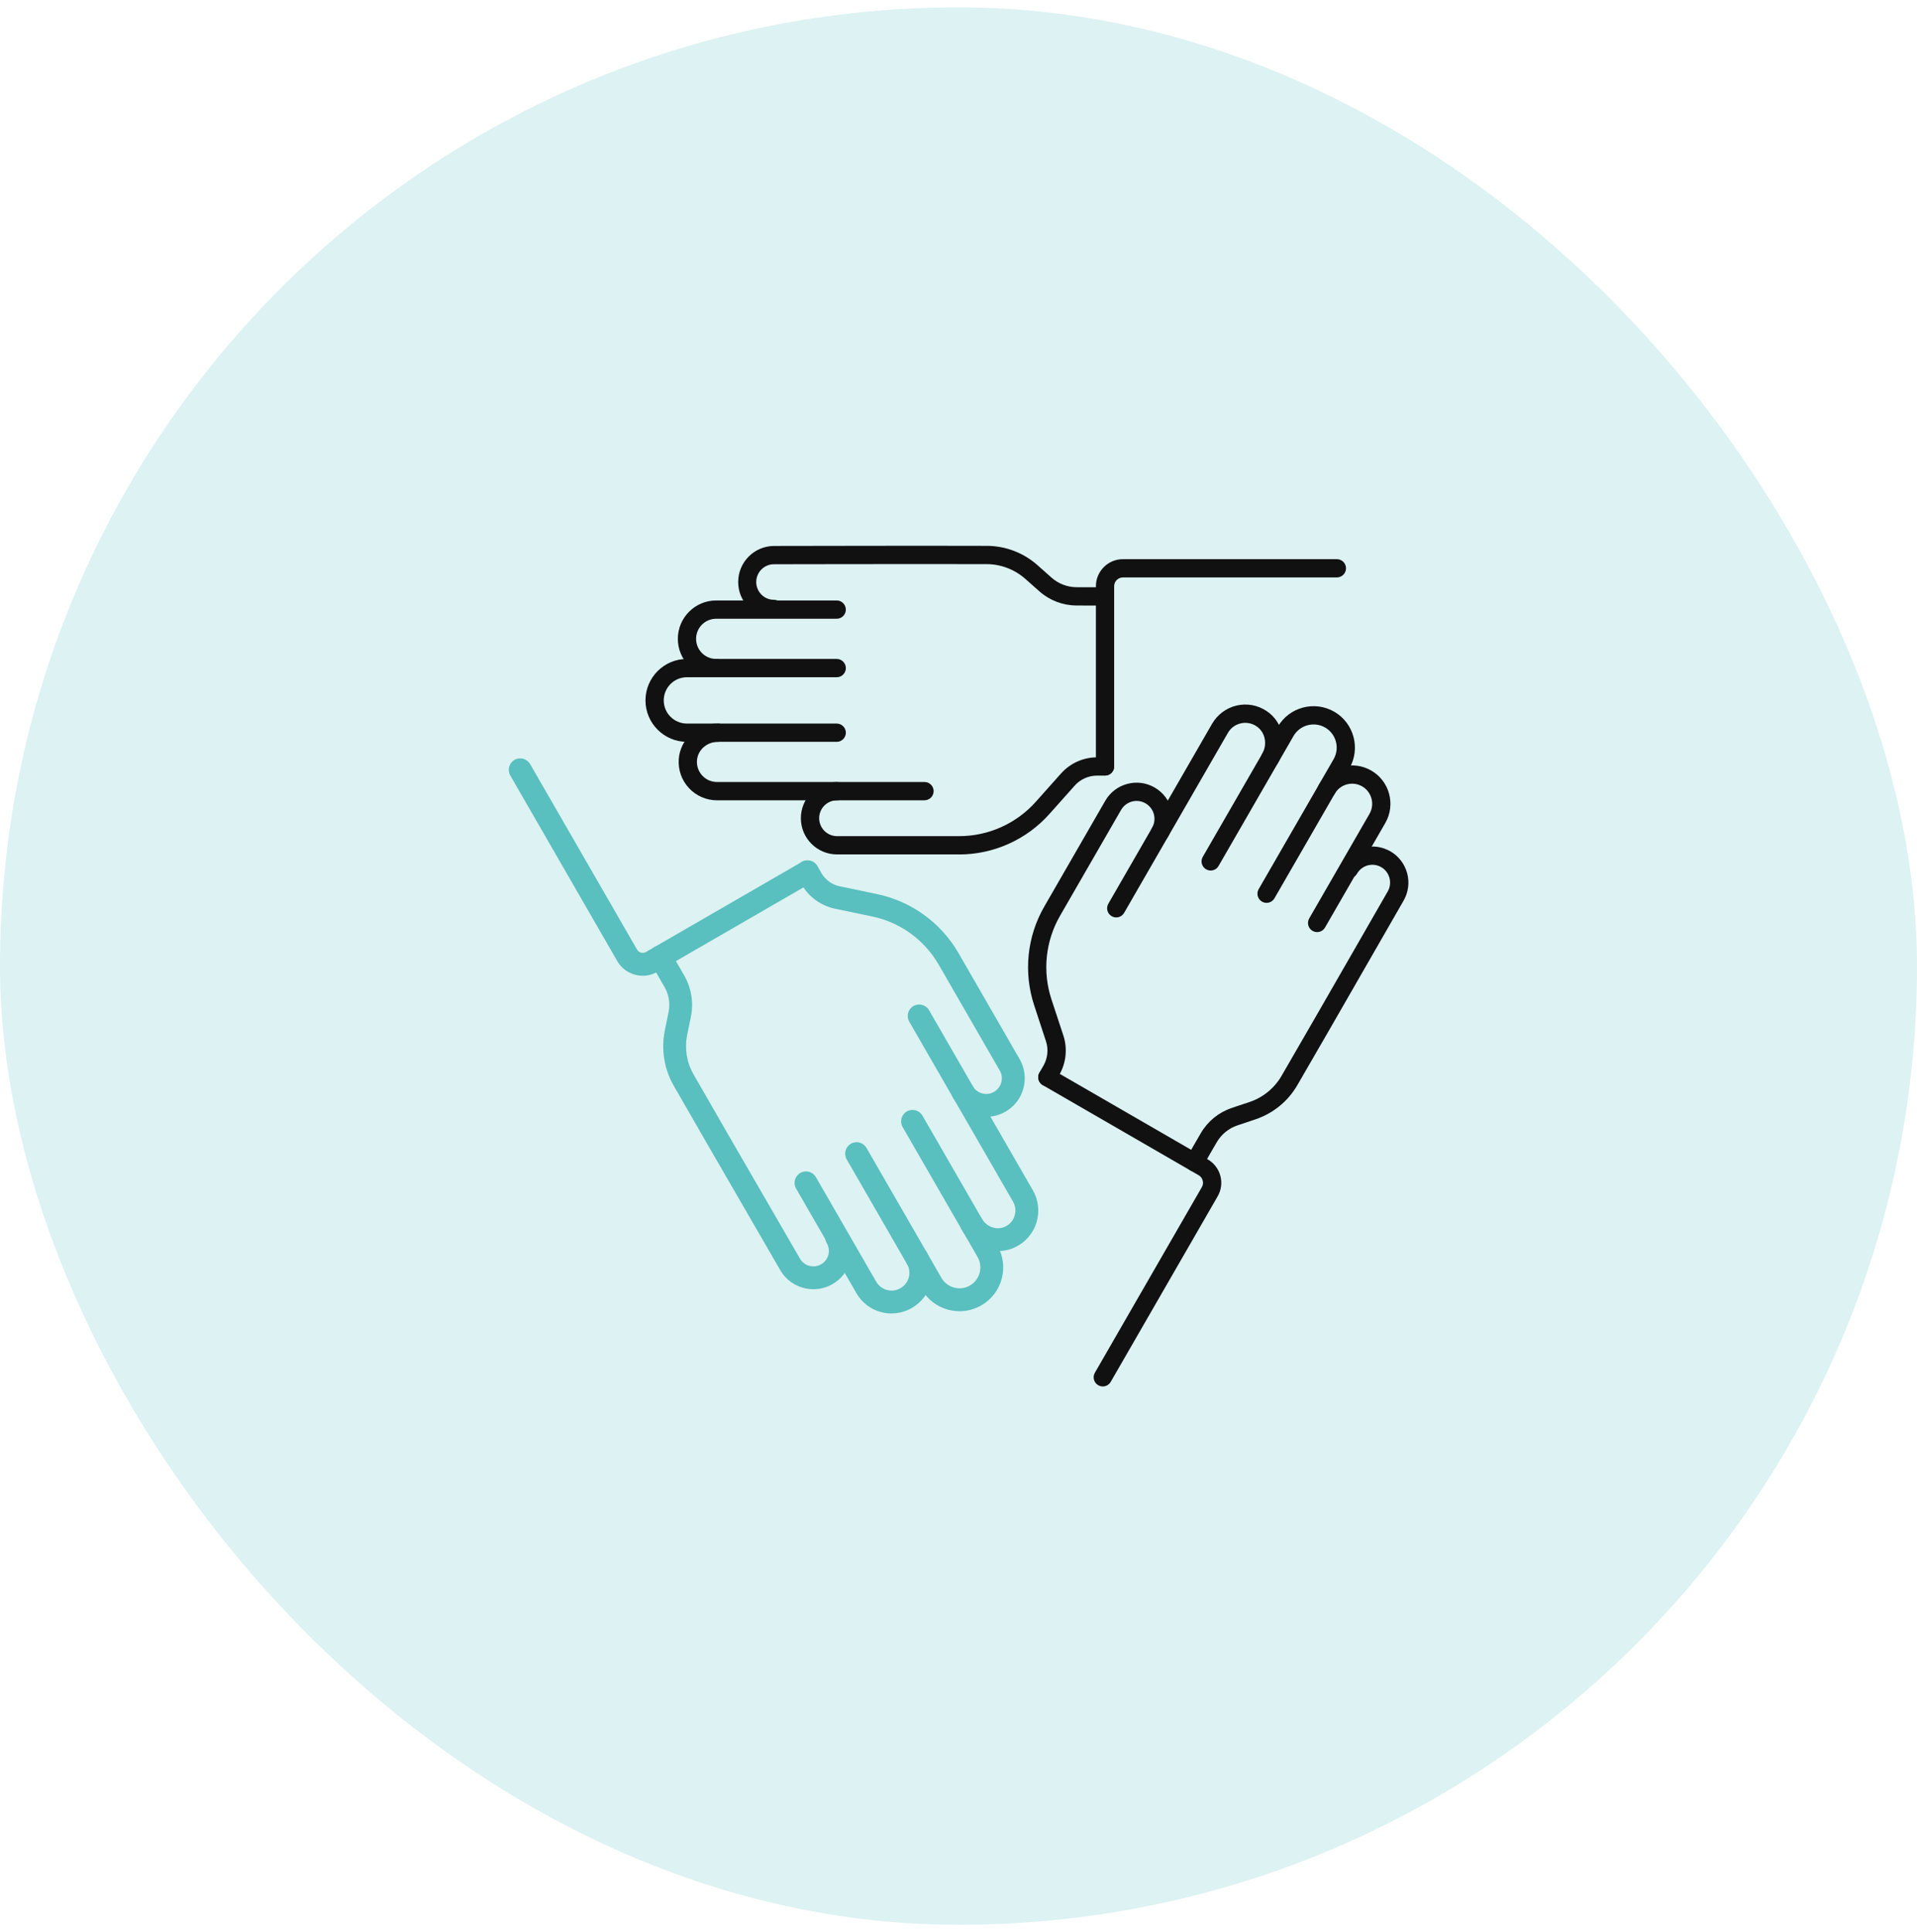 <svg width="130" height="131" viewBox="0 0 130 131" fill="none" xmlns="http://www.w3.org/2000/svg">
<rect y="0.5" width="130" height="130" rx="65" fill="#59BFBF" fill-opacity="0.2"/>
<g clip-path="url(#clip0_191_5485)">
<path d="M65.045 57.929H56.761C55.409 57.929 54.31 56.829 54.31 55.475C54.31 54.819 54.564 54.202 55.028 53.741C55.493 53.276 56.108 53.022 56.761 53.022C57.102 53.022 57.38 53.301 57.38 53.642C57.38 53.982 57.102 54.261 56.761 54.261C56.44 54.261 56.133 54.388 55.904 54.617C55.675 54.847 55.551 55.15 55.551 55.475C55.551 56.145 56.096 56.69 56.764 56.69H65.048C67.029 56.69 68.919 55.841 70.237 54.366L71.958 52.436C72.58 51.742 73.468 51.346 74.396 51.346H74.938C75.278 51.346 75.557 51.625 75.557 51.966C75.557 52.306 75.278 52.585 74.938 52.585H74.396C73.818 52.585 73.264 52.833 72.88 53.264L71.16 55.194C69.606 56.934 67.375 57.932 65.045 57.932V57.929Z" fill="#111111"/>
<path d="M52.502 41.904C51.852 41.904 51.239 41.65 50.775 41.191C50.311 40.724 50.061 40.11 50.061 39.46C50.057 38.115 51.15 37.019 52.493 37.016C53.882 37.016 55.38 37.012 56.896 37.009C60.56 37.003 64.344 36.997 66.941 37.009C68.203 37.016 69.419 37.483 70.366 38.326L71.319 39.172C71.783 39.581 72.38 39.807 72.999 39.813C73.553 39.813 74.243 39.819 74.924 39.813H74.93C75.268 39.813 75.546 40.085 75.549 40.426C75.552 40.767 75.28 41.049 74.936 41.052C74.246 41.058 73.55 41.058 72.99 41.052C72.071 41.046 71.186 40.708 70.496 40.101L69.537 39.252C68.816 38.611 67.887 38.255 66.928 38.248C64.335 38.239 60.551 38.245 56.89 38.248C55.374 38.248 53.876 38.255 52.483 38.255C51.821 38.255 51.283 38.797 51.283 39.46C51.283 39.782 51.41 40.085 51.636 40.315C51.861 40.541 52.165 40.665 52.487 40.665C52.827 40.665 53.105 40.944 53.105 41.284C53.105 41.625 52.827 41.904 52.487 41.904H52.502Z" fill="#111111"/>
<path d="M62.695 54.261H48.622C47.907 54.261 47.214 53.961 46.725 53.437C46.23 52.907 45.983 52.213 46.029 51.486C46.116 50.122 47.285 49.057 48.69 49.057C49.031 49.057 49.309 49.336 49.309 49.676C49.309 50.017 49.031 50.296 48.69 50.296C47.935 50.296 47.31 50.853 47.264 51.566C47.239 51.947 47.369 52.313 47.629 52.588C47.889 52.867 48.242 53.019 48.622 53.019H62.695C63.036 53.019 63.314 53.298 63.314 53.638C63.314 53.979 63.036 54.258 62.695 54.258V54.261Z" fill="#111111"/>
<path d="M56.742 50.296H46.58C45.033 50.296 43.773 49.035 43.773 47.486C43.773 45.937 45.033 44.676 46.58 44.676H56.742C57.083 44.676 57.361 44.955 57.361 45.296C57.361 45.637 57.083 45.916 56.742 45.916H46.58C45.714 45.916 45.011 46.619 45.011 47.486C45.011 48.353 45.714 49.057 46.58 49.057H56.742C57.083 49.057 57.361 49.336 57.361 49.676C57.361 50.017 57.083 50.296 56.742 50.296Z" fill="#111111"/>
<path d="M48.566 45.916C47.133 45.916 45.967 44.748 45.967 43.313C45.967 41.879 47.133 40.711 48.566 40.711H56.742C57.082 40.711 57.36 40.99 57.36 41.331C57.36 41.672 57.082 41.95 56.742 41.95H48.566C47.814 41.95 47.205 42.561 47.205 43.313C47.205 44.066 47.814 44.676 48.566 44.676C48.907 44.676 49.185 44.955 49.185 45.296C49.185 45.637 48.907 45.916 48.566 45.916Z" fill="#111111"/>
<path d="M74.937 52.579C74.597 52.579 74.318 52.3 74.318 51.959V39.745C74.318 38.735 75.138 37.911 76.15 37.911H90.66C91 37.911 91.279 38.19 91.279 38.53C91.279 38.871 91 39.15 90.66 39.15H76.15C75.822 39.15 75.556 39.416 75.556 39.745V51.959C75.556 52.3 75.278 52.579 74.937 52.579Z" fill="#111111"/>
<path d="M66.885 75.72C66.659 75.72 66.433 75.689 66.207 75.63C65.535 75.45 64.972 75.02 64.623 74.416C64.409 74.044 64.536 73.573 64.907 73.356C65.275 73.142 65.749 73.269 65.966 73.641C66.108 73.886 66.334 74.059 66.609 74.134C66.881 74.208 67.166 74.168 67.411 74.025C67.655 73.883 67.828 73.657 67.903 73.384C67.977 73.111 67.94 72.826 67.797 72.582L63.657 65.401C62.688 63.722 61.048 62.532 59.152 62.136L56.623 61.609C55.67 61.408 54.844 60.81 54.358 59.964L54.086 59.493C53.873 59.122 53.999 58.651 54.371 58.434C54.739 58.22 55.212 58.347 55.429 58.719L55.701 59.19C55.967 59.654 56.422 59.983 56.945 60.091L59.473 60.618C61.8 61.104 63.815 62.563 65.003 64.623L69.143 71.804C69.49 72.408 69.583 73.108 69.403 73.784C69.224 74.459 68.794 75.02 68.19 75.367C67.788 75.599 67.343 75.717 66.891 75.717L66.885 75.72Z" fill="#59BFBF"/>
<path d="M55.163 87.408C54.265 87.408 53.393 86.943 52.913 86.116C52.217 84.914 51.468 83.619 50.71 82.309C48.872 79.133 46.969 75.85 45.678 73.591C45.035 72.461 44.824 71.135 45.087 69.856L45.341 68.604C45.456 68.034 45.36 67.439 45.072 66.934C44.796 66.454 44.456 65.856 44.109 65.268C43.893 64.899 44.014 64.425 44.382 64.208C44.75 63.991 45.223 64.112 45.44 64.481C45.79 65.076 46.136 65.68 46.415 66.169C46.888 67.002 47.043 67.975 46.857 68.914L46.6 70.168C46.415 71.079 46.563 72.021 47.021 72.823C48.309 75.079 50.209 78.359 52.047 81.531C52.805 82.842 53.557 84.136 54.25 85.338C54.538 85.837 55.181 86.008 55.682 85.719C55.927 85.58 56.1 85.351 56.175 85.078C56.246 84.812 56.209 84.527 56.066 84.282C55.853 83.91 55.98 83.439 56.351 83.226C56.722 83.012 57.193 83.139 57.406 83.511C57.753 84.112 57.846 84.809 57.669 85.481C57.487 86.156 57.056 86.717 56.456 87.061C56.048 87.296 55.602 87.408 55.163 87.408Z" fill="#59BFBF"/>
<path d="M67.679 84.824C66.707 84.824 65.757 84.304 65.231 83.393C65.018 83.021 65.145 82.55 65.516 82.334C65.884 82.12 66.358 82.247 66.574 82.619C66.912 83.201 67.617 83.439 68.183 83.158C68.487 83.006 68.709 82.746 68.805 82.423C68.904 82.101 68.864 81.76 68.697 81.469L61.66 69.267C61.447 68.895 61.574 68.424 61.945 68.207C62.313 67.994 62.787 68.121 63.003 68.493L70.04 80.695C70.421 81.352 70.51 82.145 70.291 82.873C70.068 83.61 69.563 84.205 68.87 84.545C68.49 84.734 68.084 84.821 67.682 84.821L67.679 84.824Z" fill="#59BFBF"/>
<path d="M65.067 88.898C64.811 88.898 64.551 88.864 64.297 88.796C63.533 88.591 62.895 88.099 62.499 87.414L57.418 78.604C57.205 78.232 57.331 77.761 57.703 77.544C58.071 77.331 58.544 77.458 58.761 77.829L63.842 86.64C64.031 86.968 64.337 87.2 64.702 87.299C65.067 87.399 65.448 87.346 65.776 87.157C66.451 86.767 66.683 85.899 66.293 85.224L61.212 76.414C60.998 76.042 61.125 75.571 61.496 75.354C61.865 75.141 62.338 75.267 62.555 75.639L67.636 84.449C68.453 85.865 67.967 87.684 66.553 88.498C66.098 88.762 65.59 88.898 65.077 88.898H65.067Z" fill="#59BFBF"/>
<path d="M60.463 89.053C60.225 89.053 59.983 89.022 59.745 88.957C59.033 88.768 58.442 88.309 58.074 87.671L53.986 80.583C53.773 80.212 53.9 79.741 54.271 79.524C54.639 79.31 55.113 79.437 55.329 79.809L59.417 86.897C59.578 87.175 59.838 87.377 60.151 87.46C60.463 87.544 60.788 87.501 61.066 87.34C61.345 87.179 61.546 86.918 61.63 86.606C61.713 86.293 61.67 85.967 61.509 85.689C61.295 85.317 61.422 84.846 61.794 84.629C62.162 84.415 62.635 84.542 62.852 84.911C63.22 85.549 63.316 86.293 63.127 87.002C62.935 87.715 62.481 88.309 61.843 88.675C61.419 88.92 60.949 89.047 60.472 89.047L60.463 89.053Z" fill="#59BFBF"/>
<path d="M43.582 66.154C42.895 66.154 42.227 65.797 41.859 65.159L34.606 52.579C34.392 52.207 34.519 51.736 34.89 51.52C35.258 51.306 35.732 51.433 35.949 51.804L43.202 64.385C43.322 64.595 43.592 64.667 43.802 64.546L54.37 58.44C54.738 58.226 55.211 58.353 55.428 58.725C55.641 59.097 55.514 59.568 55.143 59.785L44.576 65.89C44.263 66.07 43.923 66.157 43.586 66.157L43.582 66.154Z" fill="#59BFBF"/>
<path d="M71.023 73.653C70.918 73.653 70.813 73.626 70.714 73.57C70.417 73.4 70.318 73.018 70.488 72.724L70.76 72.253C71.048 71.751 71.113 71.15 70.933 70.599L70.126 68.142C69.399 65.924 69.649 63.493 70.813 61.473L74.953 54.292C75.281 53.725 75.807 53.319 76.442 53.149C77.073 52.979 77.735 53.065 78.301 53.394C78.868 53.722 79.276 54.252 79.443 54.884C79.613 55.519 79.527 56.179 79.199 56.745C79.028 57.043 78.648 57.142 78.354 56.972C78.057 56.801 77.955 56.423 78.128 56.126C78.289 55.844 78.332 55.519 78.249 55.203C78.165 54.89 77.964 54.63 77.682 54.465C77.404 54.304 77.076 54.261 76.763 54.345C76.451 54.428 76.191 54.63 76.027 54.908L71.886 62.089C70.896 63.806 70.683 65.869 71.302 67.752L72.112 70.209C72.4 71.095 72.301 72.064 71.837 72.87L71.565 73.341C71.45 73.539 71.243 73.65 71.029 73.65L71.023 73.653Z" fill="#111111"/>
<path d="M81.008 79.425C80.906 79.425 80.801 79.4 80.705 79.344C80.408 79.177 80.303 78.799 80.47 78.502C80.807 77.901 81.157 77.3 81.442 76.813C81.906 76.02 82.642 75.422 83.512 75.125L83.936 74.982C84.186 74.899 84.453 74.809 84.725 74.719C85.641 74.415 86.411 73.79 86.897 72.96C88.206 70.71 90.1 67.414 91.932 64.227C92.68 62.919 93.423 61.631 94.11 60.435C94.438 59.862 94.24 59.125 93.668 58.793C93.389 58.632 93.064 58.589 92.752 58.672C92.445 58.756 92.185 58.957 92.025 59.236C91.854 59.534 91.474 59.633 91.18 59.462C90.883 59.292 90.784 58.911 90.954 58.617C91.279 58.053 91.805 57.647 92.433 57.477C93.067 57.309 93.727 57.396 94.29 57.721C95.453 58.394 95.855 59.89 95.187 61.055C94.497 62.25 93.757 63.542 93.009 64.846C91.177 68.037 89.283 71.333 87.971 73.585C87.337 74.676 86.322 75.497 85.121 75.896L83.911 76.302C83.326 76.5 82.828 76.906 82.515 77.439C82.237 77.919 81.89 78.514 81.556 79.109C81.442 79.31 81.231 79.425 81.015 79.425H81.008Z" fill="#111111"/>
<path d="M75.697 62.201C75.591 62.201 75.486 62.173 75.387 62.117C75.09 61.947 74.991 61.566 75.161 61.272L82.198 49.069C82.557 48.45 83.16 48 83.856 47.836C84.562 47.672 85.286 47.802 85.893 48.208C87.028 48.964 87.366 50.513 86.663 51.73C86.493 52.028 86.112 52.127 85.818 51.956C85.521 51.786 85.422 51.405 85.593 51.111C85.97 50.457 85.8 49.636 85.206 49.239C84.887 49.026 84.509 48.958 84.138 49.044C83.767 49.131 83.457 49.36 83.269 49.689L76.232 61.891C76.117 62.089 75.91 62.201 75.697 62.201Z" fill="#111111"/>
<path d="M85.891 61.213C85.786 61.213 85.681 61.185 85.582 61.129C85.285 60.959 85.186 60.578 85.356 60.283L90.437 51.473C90.87 50.723 90.614 49.76 89.862 49.326C89.113 48.893 88.15 49.153 87.717 49.903L82.636 58.713C82.466 59.01 82.088 59.109 81.791 58.939C81.494 58.769 81.395 58.387 81.566 58.093L86.647 49.283C87.42 47.941 89.141 47.48 90.481 48.254C91.82 49.029 92.281 50.751 91.508 52.093L86.427 60.903C86.312 61.101 86.105 61.213 85.891 61.213Z" fill="#111111"/>
<path d="M89.32 63.195C89.214 63.195 89.109 63.167 89.01 63.112C88.713 62.941 88.614 62.56 88.784 62.266L92.872 55.178C93.246 54.528 93.024 53.691 92.374 53.316C92.058 53.133 91.693 53.087 91.34 53.18C90.991 53.273 90.697 53.499 90.514 53.815C90.344 54.112 89.966 54.215 89.669 54.041C89.372 53.871 89.273 53.49 89.443 53.196C89.79 52.594 90.35 52.164 91.022 51.984C91.693 51.804 92.392 51.898 92.993 52.244C94.234 52.963 94.66 54.555 93.943 55.798L89.855 62.886C89.74 63.084 89.533 63.195 89.32 63.195Z" fill="#111111"/>
<path d="M74.783 94C74.678 94 74.573 93.972 74.474 93.916C74.177 93.746 74.078 93.365 74.248 93.071L81.501 80.49C81.582 80.354 81.603 80.193 81.56 80.038C81.517 79.883 81.421 79.756 81.285 79.679L70.717 73.573C70.42 73.403 70.321 73.022 70.491 72.727C70.662 72.43 71.039 72.328 71.336 72.501L81.903 78.607C82.327 78.852 82.631 79.248 82.757 79.719C82.884 80.193 82.819 80.686 82.575 81.11L75.322 93.69C75.207 93.888 75 94 74.786 94H74.783Z" fill="#111111"/>
</g>
<defs>
<clipPath id="clip0_191_5485">
<rect width="61" height="57" fill="white" transform="translate(34.5 37)"/>
</clipPath>
</defs>
</svg>
